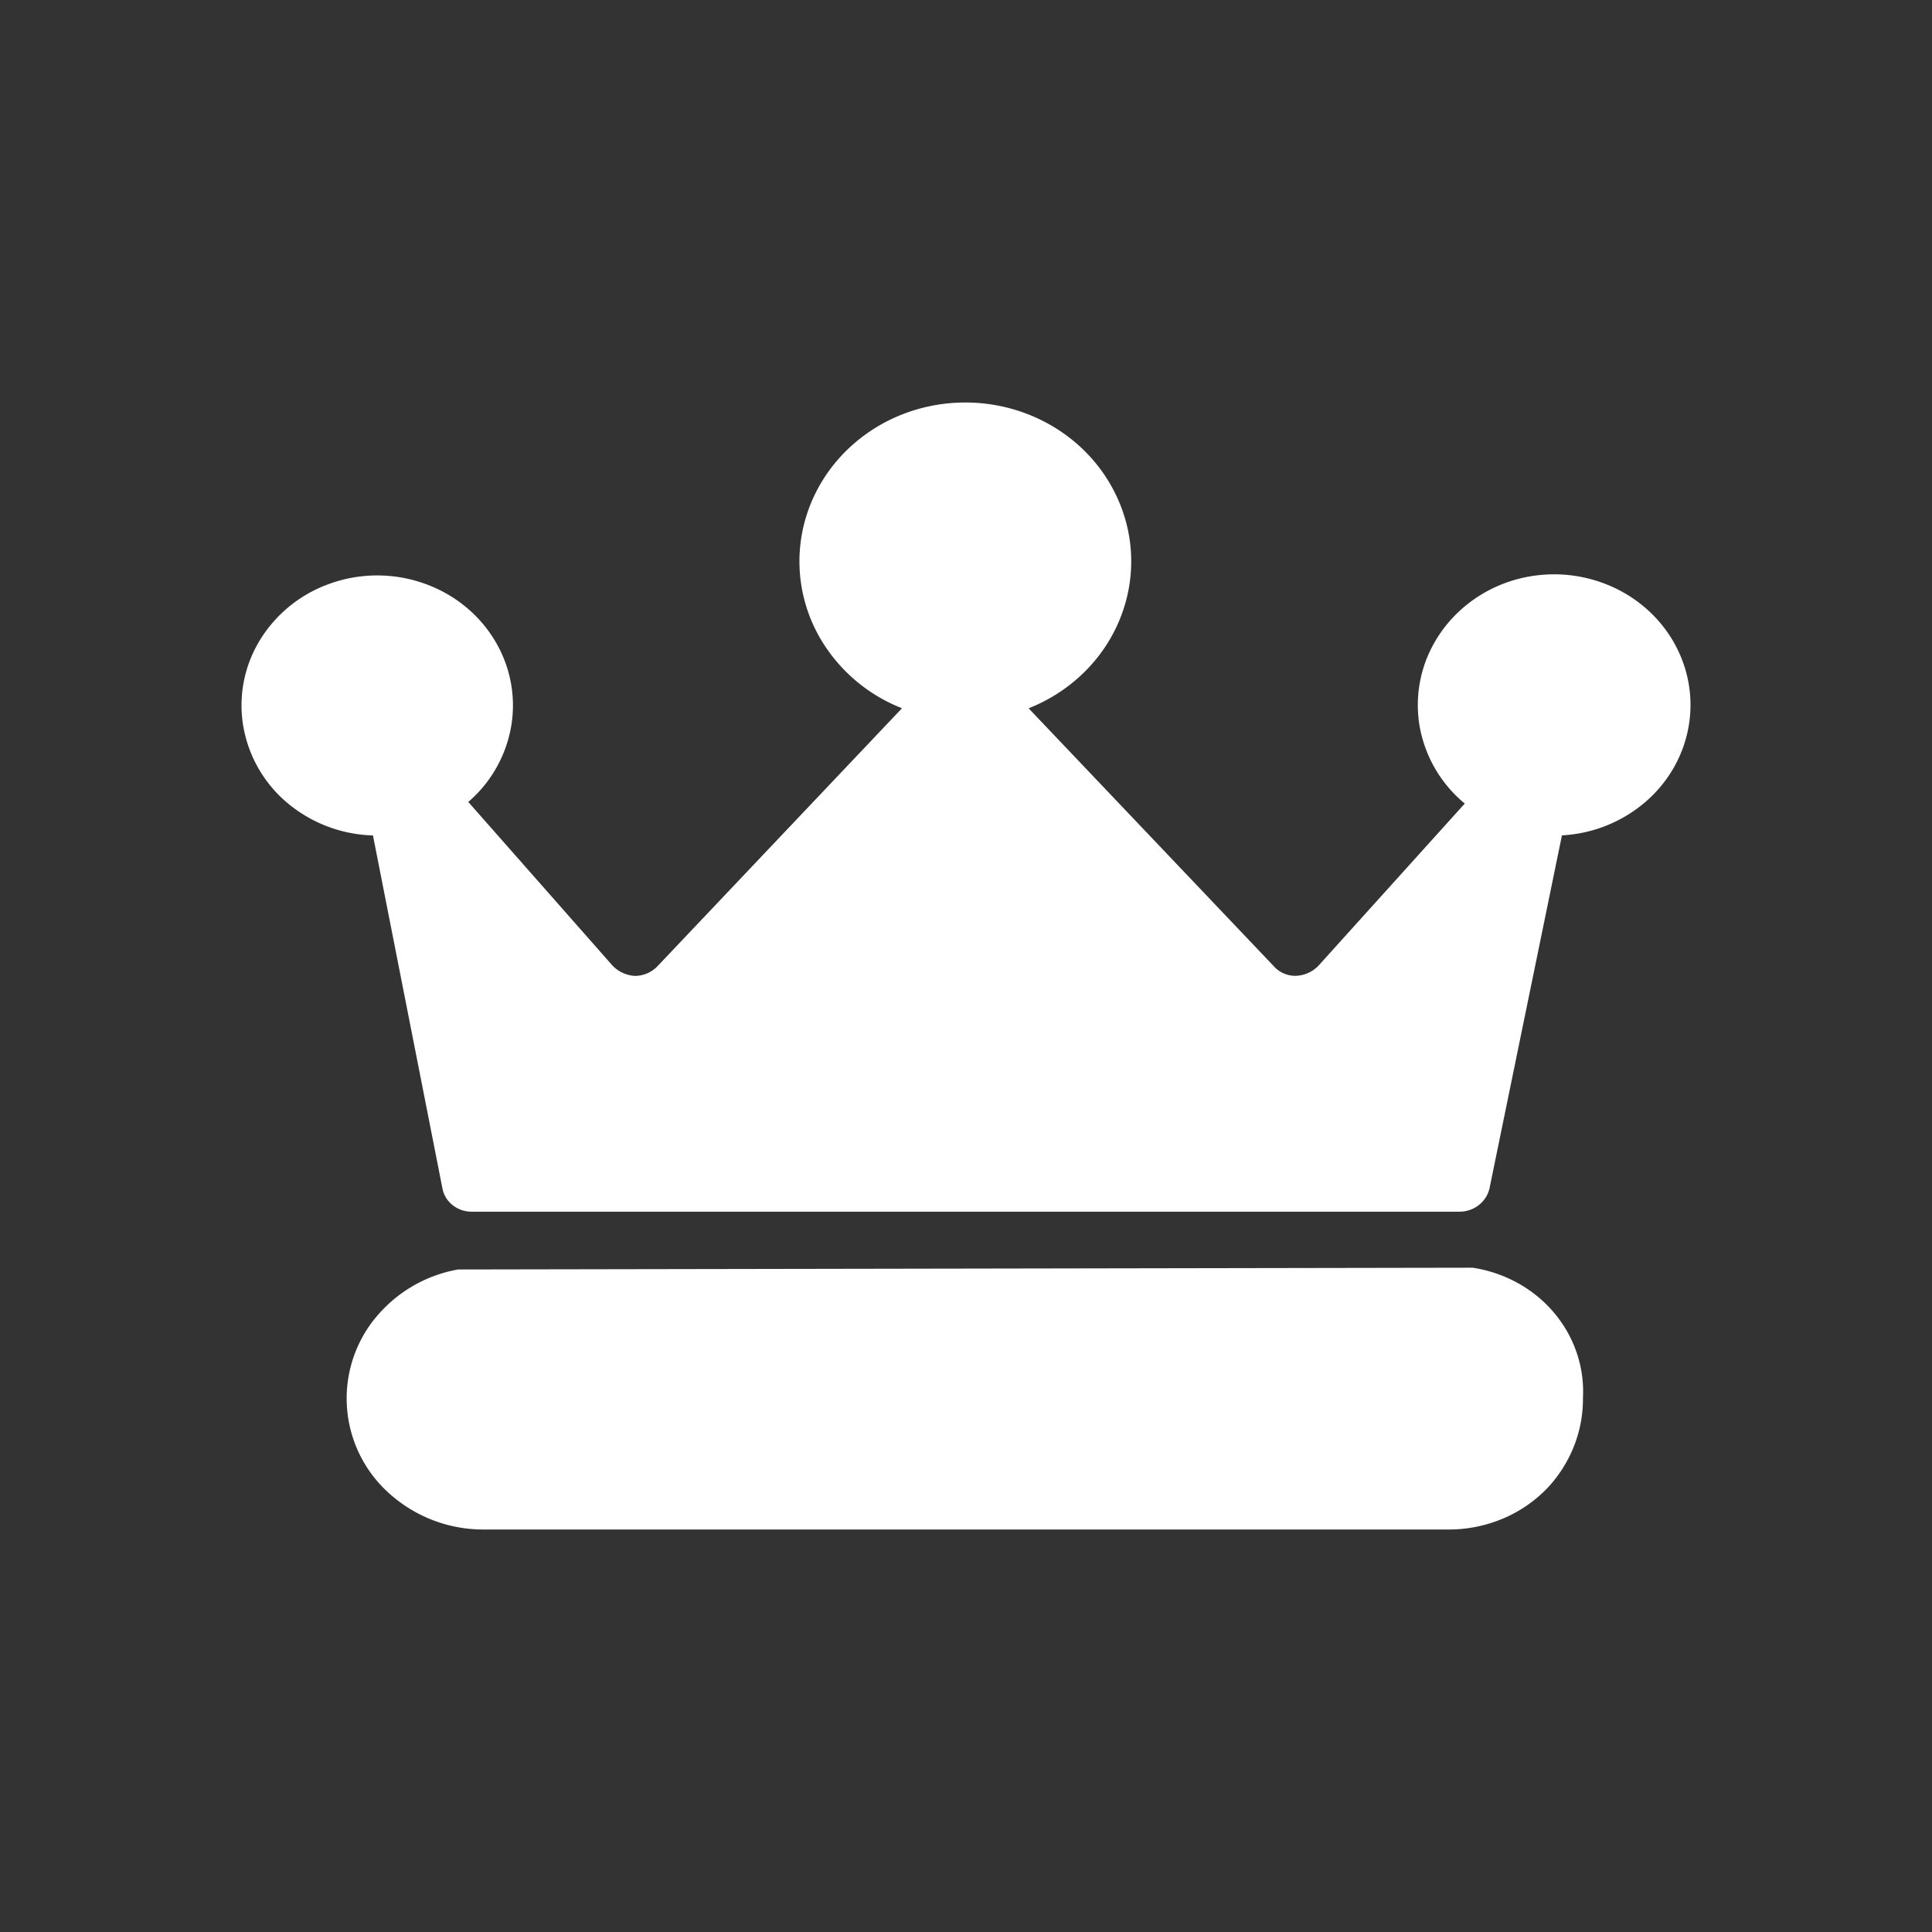 <svg width="24" height="24" fill="none" xmlns="http://www.w3.org/2000/svg"><rect width="100%" height="100%" fill="#333333" stroke="none"/><path d="M18.372 14.969a.393.393 0 01-.236.083H5.862a.377.377 0 01-.24-.082.348.348 0 01-.127-.213l-.862-4.379a1.728 1.728 0 01-1.06-.401 1.598 1.598 0 01-.551-.956c-.063-.37.011-.75.209-1.073a1.67 1.67 0 01.874-.7c.367-.13.77-.133 1.14-.008.369.124.682.367.884.688.203.321.282.7.225 1.07a1.596 1.596 0 01-.537.964l1.79 2.031a.42.42 0 00.278.13A.389.389 0 008.17 12l3.035-3.202a2.032 2.032 0 01-1.03-.893A1.901 1.901 0 019.97 6.59c.093-.448.345-.852.714-1.142.368-.29.83-.448 1.308-.448.476 0 .938.158 1.307.448.369.29.62.694.714 1.142.093.448.02.913-.205 1.316-.225.403-.589.718-1.03.893L15.821 12a.359.359 0 00.277.122.412.412 0 00.277-.122l1.821-2.018a1.607 1.607 0 01-.56-.955 1.564 1.564 0 01.203-1.079c.196-.326.504-.577.871-.71a1.763 1.763 0 011.144-.016c.372.122.688.363.894.684.206.32.29.699.236 1.072-.053.372-.24.716-.529.971a1.73 1.73 0 01-1.052.428l-.9 4.386a.364.364 0 01-.131.205zM4.649 16.39a1.712 1.712 0 011.04-.62l12.604-.022c.396.06.756.258 1.009.556.253.298.382.675.362 1.06.004.402-.145.792-.42 1.098a1.66 1.66 0 01-.568.4c-.217.092-.452.14-.69.138H5.996a1.743 1.743 0 01-1.14-.43 1.581 1.581 0 01-.207-2.181z" fill="#fff"/></svg>